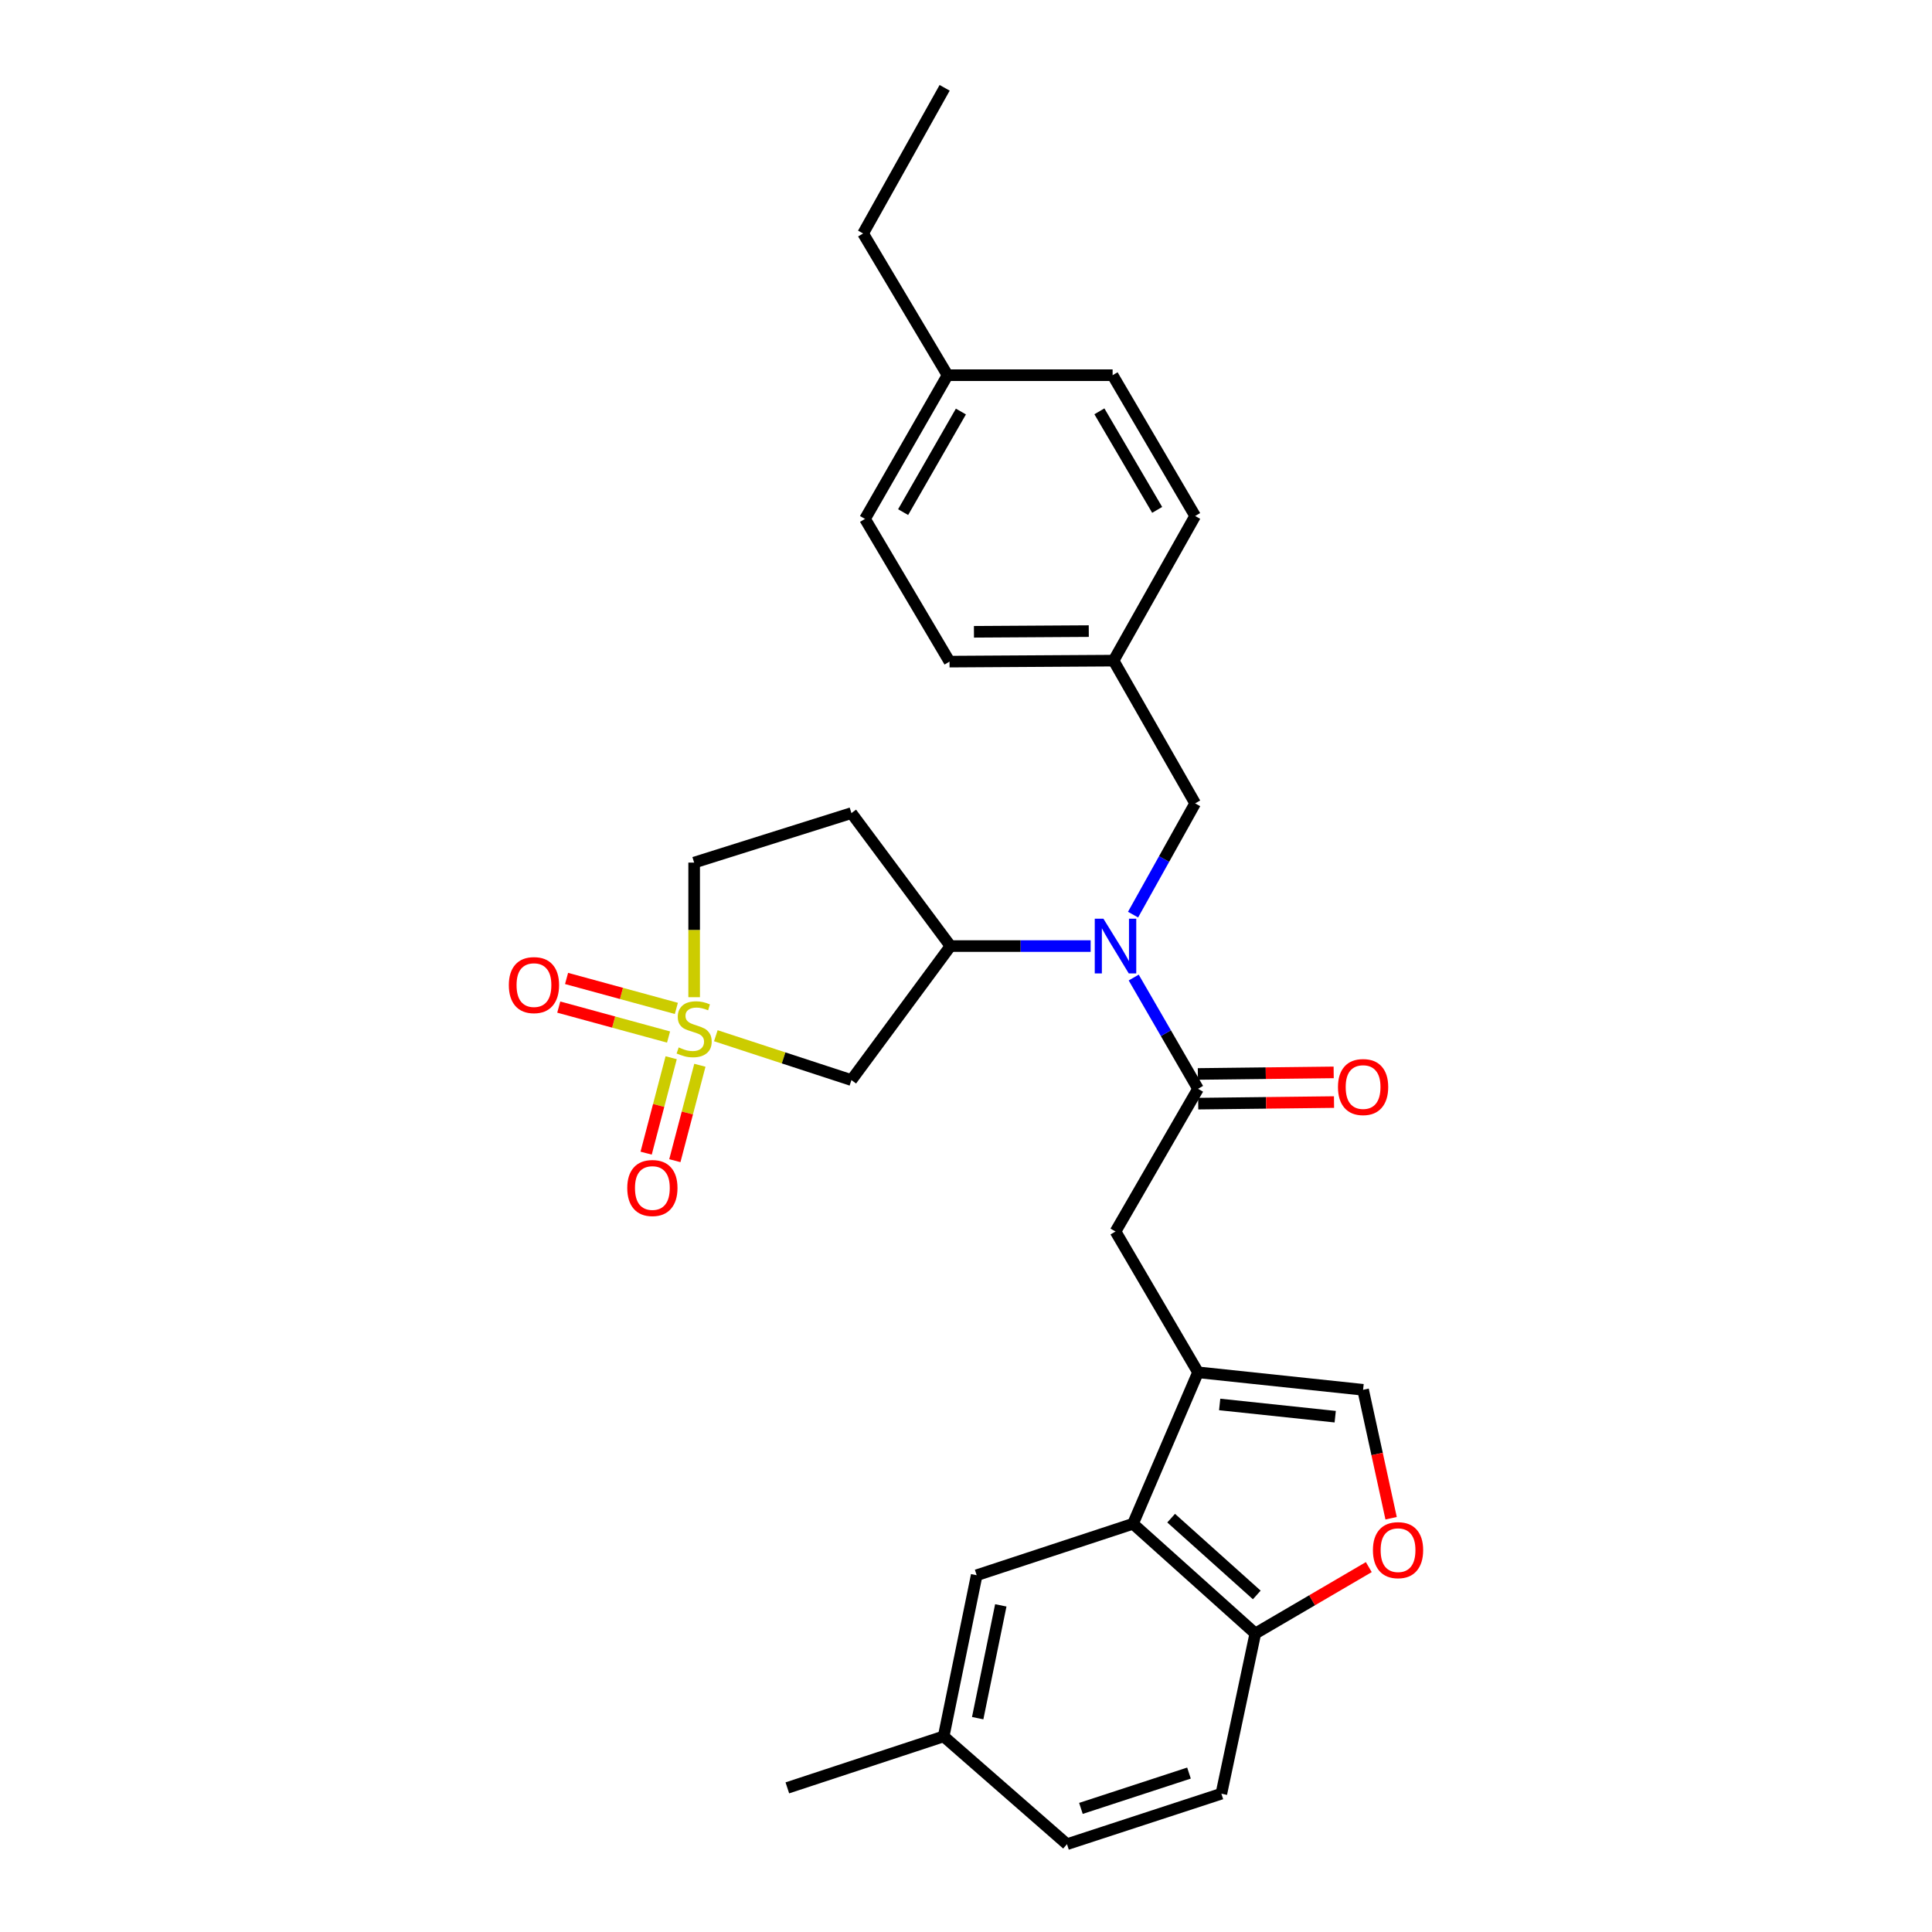 <?xml version='1.0' encoding='iso-8859-1'?>
<svg version='1.1' baseProfile='full'
              xmlns='http://www.w3.org/2000/svg'
                      xmlns:rdkit='http://www.rdkit.org/xml'
                      xmlns:xlink='http://www.w3.org/1999/xlink'
                  xml:space='preserve'
width='1000px' height='1000px' viewBox='0 0 1000 1000'>
<!-- END OF HEADER -->
<rect style='opacity:1.0;fill:#FFFFFF;stroke:none' width='1000' height='1000' x='0' y='0'> </rect>
<path class='bond-3' d='M 370.512,536.088 L 405.604,547.568' style='fill:none;fill-rule:evenodd;stroke:#CCCC00;stroke-width:6px;stroke-linecap:butt;stroke-linejoin:miter;stroke-opacity:1' />
<path class='bond-3' d='M 405.604,547.568 L 440.696,559.048' style='fill:none;fill-rule:evenodd;stroke:#000000;stroke-width:6px;stroke-linecap:butt;stroke-linejoin:miter;stroke-opacity:1' />
<path class='bond-10' d='M 350.083,521.946 L 321.668,514.196' style='fill:none;fill-rule:evenodd;stroke:#CCCC00;stroke-width:6px;stroke-linecap:butt;stroke-linejoin:miter;stroke-opacity:1' />
<path class='bond-10' d='M 321.668,514.196 L 293.253,506.447' style='fill:none;fill-rule:evenodd;stroke:#FF0000;stroke-width:6px;stroke-linecap:butt;stroke-linejoin:miter;stroke-opacity:1' />
<path class='bond-10' d='M 346.041,536.764 L 317.627,529.015' style='fill:none;fill-rule:evenodd;stroke:#CCCC00;stroke-width:6px;stroke-linecap:butt;stroke-linejoin:miter;stroke-opacity:1' />
<path class='bond-10' d='M 317.627,529.015 L 289.212,521.266' style='fill:none;fill-rule:evenodd;stroke:#FF0000;stroke-width:6px;stroke-linecap:butt;stroke-linejoin:miter;stroke-opacity:1' />
<path class='bond-11' d='M 347.399,547.478 L 340.92,572.174' style='fill:none;fill-rule:evenodd;stroke:#CCCC00;stroke-width:6px;stroke-linecap:butt;stroke-linejoin:miter;stroke-opacity:1' />
<path class='bond-11' d='M 340.92,572.174 L 334.44,596.869' style='fill:none;fill-rule:evenodd;stroke:#FF0000;stroke-width:6px;stroke-linecap:butt;stroke-linejoin:miter;stroke-opacity:1' />
<path class='bond-11' d='M 362.256,551.376 L 355.776,576.072' style='fill:none;fill-rule:evenodd;stroke:#CCCC00;stroke-width:6px;stroke-linecap:butt;stroke-linejoin:miter;stroke-opacity:1' />
<path class='bond-11' d='M 355.776,576.072 L 349.297,600.767' style='fill:none;fill-rule:evenodd;stroke:#FF0000;stroke-width:6px;stroke-linecap:butt;stroke-linejoin:miter;stroke-opacity:1' />
<path class='bond-13' d='M 359.29,516.149 L 359.29,481.315' style='fill:none;fill-rule:evenodd;stroke:#CCCC00;stroke-width:6px;stroke-linecap:butt;stroke-linejoin:miter;stroke-opacity:1' />
<path class='bond-13' d='M 359.29,481.315 L 359.29,446.481' style='fill:none;fill-rule:evenodd;stroke:#000000;stroke-width:6px;stroke-linecap:butt;stroke-linejoin:miter;stroke-opacity:1' />
<path class='bond-0' d='M 620.102,710.313 L 577.386,637.424' style='fill:none;fill-rule:evenodd;stroke:#000000;stroke-width:6px;stroke-linecap:butt;stroke-linejoin:miter;stroke-opacity:1' />
<path class='bond-4' d='M 620.102,710.313 L 586.431,788.706' style='fill:none;fill-rule:evenodd;stroke:#000000;stroke-width:6px;stroke-linecap:butt;stroke-linejoin:miter;stroke-opacity:1' />
<path class='bond-6' d='M 620.102,710.313 L 705.535,719.358' style='fill:none;fill-rule:evenodd;stroke:#000000;stroke-width:6px;stroke-linecap:butt;stroke-linejoin:miter;stroke-opacity:1' />
<path class='bond-6' d='M 631.3,726.944 L 691.103,733.276' style='fill:none;fill-rule:evenodd;stroke:#000000;stroke-width:6px;stroke-linecap:butt;stroke-linejoin:miter;stroke-opacity:1' />
<path class='bond-1' d='M 620.102,563.562 L 603.455,534.77' style='fill:none;fill-rule:evenodd;stroke:#000000;stroke-width:6px;stroke-linecap:butt;stroke-linejoin:miter;stroke-opacity:1' />
<path class='bond-1' d='M 603.455,534.77 L 586.807,505.977' style='fill:none;fill-rule:evenodd;stroke:#0000FF;stroke-width:6px;stroke-linecap:butt;stroke-linejoin:miter;stroke-opacity:1' />
<path class='bond-7' d='M 620.102,563.562 L 577.386,637.424' style='fill:none;fill-rule:evenodd;stroke:#000000;stroke-width:6px;stroke-linecap:butt;stroke-linejoin:miter;stroke-opacity:1' />
<path class='bond-15' d='M 620.191,571.242 L 655.34,570.834' style='fill:none;fill-rule:evenodd;stroke:#000000;stroke-width:6px;stroke-linecap:butt;stroke-linejoin:miter;stroke-opacity:1' />
<path class='bond-15' d='M 655.34,570.834 L 690.488,570.427' style='fill:none;fill-rule:evenodd;stroke:#FF0000;stroke-width:6px;stroke-linecap:butt;stroke-linejoin:miter;stroke-opacity:1' />
<path class='bond-15' d='M 620.013,555.883 L 655.162,555.476' style='fill:none;fill-rule:evenodd;stroke:#000000;stroke-width:6px;stroke-linecap:butt;stroke-linejoin:miter;stroke-opacity:1' />
<path class='bond-15' d='M 655.162,555.476 L 690.31,555.069' style='fill:none;fill-rule:evenodd;stroke:#FF0000;stroke-width:6px;stroke-linecap:butt;stroke-linejoin:miter;stroke-opacity:1' />
<path class='bond-2' d='M 564.51,489.684 L 528.236,489.684' style='fill:none;fill-rule:evenodd;stroke:#0000FF;stroke-width:6px;stroke-linecap:butt;stroke-linejoin:miter;stroke-opacity:1' />
<path class='bond-2' d='M 528.236,489.684 L 491.962,489.684' style='fill:none;fill-rule:evenodd;stroke:#000000;stroke-width:6px;stroke-linecap:butt;stroke-linejoin:miter;stroke-opacity:1' />
<path class='bond-14' d='M 586.469,473.409 L 602.539,444.615' style='fill:none;fill-rule:evenodd;stroke:#0000FF;stroke-width:6px;stroke-linecap:butt;stroke-linejoin:miter;stroke-opacity:1' />
<path class='bond-14' d='M 602.539,444.615 L 618.609,415.822' style='fill:none;fill-rule:evenodd;stroke:#000000;stroke-width:6px;stroke-linecap:butt;stroke-linejoin:miter;stroke-opacity:1' />
<path class='bond-5' d='M 440.696,559.048 L 491.962,489.684' style='fill:none;fill-rule:evenodd;stroke:#000000;stroke-width:6px;stroke-linecap:butt;stroke-linejoin:miter;stroke-opacity:1' />
<path class='bond-9' d='M 586.431,788.706 L 649.746,845.493' style='fill:none;fill-rule:evenodd;stroke:#000000;stroke-width:6px;stroke-linecap:butt;stroke-linejoin:miter;stroke-opacity:1' />
<path class='bond-9' d='M 606.184,785.79 L 650.504,825.541' style='fill:none;fill-rule:evenodd;stroke:#000000;stroke-width:6px;stroke-linecap:butt;stroke-linejoin:miter;stroke-opacity:1' />
<path class='bond-16' d='M 586.431,788.706 L 505.529,815.338' style='fill:none;fill-rule:evenodd;stroke:#000000;stroke-width:6px;stroke-linecap:butt;stroke-linejoin:miter;stroke-opacity:1' />
<path class='bond-29' d='M 491.962,489.684 L 440.696,420.856' style='fill:none;fill-rule:evenodd;stroke:#000000;stroke-width:6px;stroke-linecap:butt;stroke-linejoin:miter;stroke-opacity:1' />
<path class='bond-8' d='M 705.535,719.358 L 712.786,752.595' style='fill:none;fill-rule:evenodd;stroke:#000000;stroke-width:6px;stroke-linecap:butt;stroke-linejoin:miter;stroke-opacity:1' />
<path class='bond-8' d='M 712.786,752.595 L 720.038,785.832' style='fill:none;fill-rule:evenodd;stroke:#FF0000;stroke-width:6px;stroke-linecap:butt;stroke-linejoin:miter;stroke-opacity:1' />
<path class='bond-31' d='M 708.485,811.131 L 679.116,828.312' style='fill:none;fill-rule:evenodd;stroke:#FF0000;stroke-width:6px;stroke-linecap:butt;stroke-linejoin:miter;stroke-opacity:1' />
<path class='bond-31' d='M 679.116,828.312 L 649.746,845.493' style='fill:none;fill-rule:evenodd;stroke:#000000;stroke-width:6px;stroke-linecap:butt;stroke-linejoin:miter;stroke-opacity:1' />
<path class='bond-17' d='M 649.746,845.493 L 632.176,928.417' style='fill:none;fill-rule:evenodd;stroke:#000000;stroke-width:6px;stroke-linecap:butt;stroke-linejoin:miter;stroke-opacity:1' />
<path class='bond-12' d='M 440.696,420.856 L 359.29,446.481' style='fill:none;fill-rule:evenodd;stroke:#000000;stroke-width:6px;stroke-linecap:butt;stroke-linejoin:miter;stroke-opacity:1' />
<path class='bond-18' d='M 618.609,415.822 L 576.379,341.943' style='fill:none;fill-rule:evenodd;stroke:#000000;stroke-width:6px;stroke-linecap:butt;stroke-linejoin:miter;stroke-opacity:1' />
<path class='bond-19' d='M 505.529,815.338 L 488.438,898.748' style='fill:none;fill-rule:evenodd;stroke:#000000;stroke-width:6px;stroke-linecap:butt;stroke-linejoin:miter;stroke-opacity:1' />
<path class='bond-19' d='M 518.012,830.933 L 506.048,889.32' style='fill:none;fill-rule:evenodd;stroke:#000000;stroke-width:6px;stroke-linecap:butt;stroke-linejoin:miter;stroke-opacity:1' />
<path class='bond-32' d='M 632.176,928.417 L 552.273,954.545' style='fill:none;fill-rule:evenodd;stroke:#000000;stroke-width:6px;stroke-linecap:butt;stroke-linejoin:miter;stroke-opacity:1' />
<path class='bond-32' d='M 615.417,917.738 L 559.485,936.027' style='fill:none;fill-rule:evenodd;stroke:#000000;stroke-width:6px;stroke-linecap:butt;stroke-linejoin:miter;stroke-opacity:1' />
<path class='bond-22' d='M 576.379,341.943 L 618.609,267.074' style='fill:none;fill-rule:evenodd;stroke:#000000;stroke-width:6px;stroke-linecap:butt;stroke-linejoin:miter;stroke-opacity:1' />
<path class='bond-23' d='M 576.379,341.943 L 491.467,342.455' style='fill:none;fill-rule:evenodd;stroke:#000000;stroke-width:6px;stroke-linecap:butt;stroke-linejoin:miter;stroke-opacity:1' />
<path class='bond-23' d='M 563.55,326.661 L 504.111,327.019' style='fill:none;fill-rule:evenodd;stroke:#000000;stroke-width:6px;stroke-linecap:butt;stroke-linejoin:miter;stroke-opacity:1' />
<path class='bond-20' d='M 488.438,898.748 L 552.273,954.545' style='fill:none;fill-rule:evenodd;stroke:#000000;stroke-width:6px;stroke-linecap:butt;stroke-linejoin:miter;stroke-opacity:1' />
<path class='bond-27' d='M 488.438,898.748 L 407.528,925.397' style='fill:none;fill-rule:evenodd;stroke:#000000;stroke-width:6px;stroke-linecap:butt;stroke-linejoin:miter;stroke-opacity:1' />
<path class='bond-21' d='M 490.452,194.202 L 447.727,268.584' style='fill:none;fill-rule:evenodd;stroke:#000000;stroke-width:6px;stroke-linecap:butt;stroke-linejoin:miter;stroke-opacity:1' />
<path class='bond-21' d='M 497.361,213.01 L 467.454,265.077' style='fill:none;fill-rule:evenodd;stroke:#000000;stroke-width:6px;stroke-linecap:butt;stroke-linejoin:miter;stroke-opacity:1' />
<path class='bond-26' d='M 490.452,194.202 L 446.737,120.844' style='fill:none;fill-rule:evenodd;stroke:#000000;stroke-width:6px;stroke-linecap:butt;stroke-linejoin:miter;stroke-opacity:1' />
<path class='bond-30' d='M 490.452,194.202 L 575.884,194.202' style='fill:none;fill-rule:evenodd;stroke:#000000;stroke-width:6px;stroke-linecap:butt;stroke-linejoin:miter;stroke-opacity:1' />
<path class='bond-25' d='M 618.609,267.074 L 575.884,194.202' style='fill:none;fill-rule:evenodd;stroke:#000000;stroke-width:6px;stroke-linecap:butt;stroke-linejoin:miter;stroke-opacity:1' />
<path class='bond-25' d='M 598.95,263.912 L 569.043,212.901' style='fill:none;fill-rule:evenodd;stroke:#000000;stroke-width:6px;stroke-linecap:butt;stroke-linejoin:miter;stroke-opacity:1' />
<path class='bond-24' d='M 491.467,342.455 L 447.727,268.584' style='fill:none;fill-rule:evenodd;stroke:#000000;stroke-width:6px;stroke-linecap:butt;stroke-linejoin:miter;stroke-opacity:1' />
<path class='bond-28' d='M 446.737,120.844 L 488.95,45.455' style='fill:none;fill-rule:evenodd;stroke:#000000;stroke-width:6px;stroke-linecap:butt;stroke-linejoin:miter;stroke-opacity:1' />
<path  class='atom-0' d='M 351.29 542.137
Q 351.61 542.257, 352.93 542.817
Q 354.25 543.377, 355.69 543.737
Q 357.17 544.057, 358.61 544.057
Q 361.29 544.057, 362.85 542.777
Q 364.41 541.457, 364.41 539.177
Q 364.41 537.617, 363.61 536.657
Q 362.85 535.697, 361.65 535.177
Q 360.45 534.657, 358.45 534.057
Q 355.93 533.297, 354.41 532.577
Q 352.93 531.857, 351.85 530.337
Q 350.81 528.817, 350.81 526.257
Q 350.81 522.697, 353.21 520.497
Q 355.65 518.297, 360.45 518.297
Q 363.73 518.297, 367.45 519.857
L 366.53 522.937
Q 363.13 521.537, 360.57 521.537
Q 357.81 521.537, 356.29 522.697
Q 354.77 523.817, 354.81 525.777
Q 354.81 527.297, 355.57 528.217
Q 356.37 529.137, 357.49 529.657
Q 358.65 530.177, 360.57 530.777
Q 363.13 531.577, 364.65 532.377
Q 366.17 533.177, 367.25 534.817
Q 368.37 536.417, 368.37 539.177
Q 368.37 543.097, 365.73 545.217
Q 363.13 547.297, 358.77 547.297
Q 356.25 547.297, 354.33 546.737
Q 352.45 546.217, 350.21 545.297
L 351.29 542.137
' fill='#CCCC00'/>
<path  class='atom-3' d='M 571.126 475.524
L 580.406 490.524
Q 581.326 492.004, 582.806 494.684
Q 584.286 497.364, 584.366 497.524
L 584.366 475.524
L 588.126 475.524
L 588.126 503.844
L 584.246 503.844
L 574.286 487.444
Q 573.126 485.524, 571.886 483.324
Q 570.686 481.124, 570.326 480.444
L 570.326 503.844
L 566.646 503.844
L 566.646 475.524
L 571.126 475.524
' fill='#0000FF'/>
<path  class='atom-9' d='M 710.625 802.354
Q 710.625 795.554, 713.985 791.754
Q 717.345 787.954, 723.625 787.954
Q 729.905 787.954, 733.265 791.754
Q 736.625 795.554, 736.625 802.354
Q 736.625 809.234, 733.225 813.154
Q 729.825 817.034, 723.625 817.034
Q 717.385 817.034, 713.985 813.154
Q 710.625 809.274, 710.625 802.354
M 723.625 813.834
Q 727.945 813.834, 730.265 810.954
Q 732.625 808.034, 732.625 802.354
Q 732.625 796.794, 730.265 793.994
Q 727.945 791.154, 723.625 791.154
Q 719.305 791.154, 716.945 793.954
Q 714.625 796.754, 714.625 802.354
Q 714.625 808.074, 716.945 810.954
Q 719.305 813.834, 723.625 813.834
' fill='#FF0000'/>
<path  class='atom-11' d='M 263.375 509.884
Q 263.375 503.084, 266.735 499.284
Q 270.095 495.484, 276.375 495.484
Q 282.655 495.484, 286.015 499.284
Q 289.375 503.084, 289.375 509.884
Q 289.375 516.764, 285.975 520.684
Q 282.575 524.564, 276.375 524.564
Q 270.135 524.564, 266.735 520.684
Q 263.375 516.804, 263.375 509.884
M 276.375 521.364
Q 280.695 521.364, 283.015 518.484
Q 285.375 515.564, 285.375 509.884
Q 285.375 504.324, 283.015 501.524
Q 280.695 498.684, 276.375 498.684
Q 272.055 498.684, 269.695 501.484
Q 267.375 504.284, 267.375 509.884
Q 267.375 515.604, 269.695 518.484
Q 272.055 521.364, 276.375 521.364
' fill='#FF0000'/>
<path  class='atom-12' d='M 324.668 614.909
Q 324.668 608.109, 328.028 604.309
Q 331.388 600.509, 337.668 600.509
Q 343.948 600.509, 347.308 604.309
Q 350.668 608.109, 350.668 614.909
Q 350.668 621.789, 347.268 625.709
Q 343.868 629.589, 337.668 629.589
Q 331.428 629.589, 328.028 625.709
Q 324.668 621.829, 324.668 614.909
M 337.668 626.389
Q 341.988 626.389, 344.308 623.509
Q 346.668 620.589, 346.668 614.909
Q 346.668 609.349, 344.308 606.549
Q 341.988 603.709, 337.668 603.709
Q 333.348 603.709, 330.988 606.509
Q 328.668 609.309, 328.668 614.909
Q 328.668 620.629, 330.988 623.509
Q 333.348 626.389, 337.668 626.389
' fill='#FF0000'/>
<path  class='atom-16' d='M 692.535 562.653
Q 692.535 555.853, 695.895 552.053
Q 699.255 548.253, 705.535 548.253
Q 711.815 548.253, 715.175 552.053
Q 718.535 555.853, 718.535 562.653
Q 718.535 569.533, 715.135 573.453
Q 711.735 577.333, 705.535 577.333
Q 699.295 577.333, 695.895 573.453
Q 692.535 569.573, 692.535 562.653
M 705.535 574.133
Q 709.855 574.133, 712.175 571.253
Q 714.535 568.333, 714.535 562.653
Q 714.535 557.093, 712.175 554.293
Q 709.855 551.453, 705.535 551.453
Q 701.215 551.453, 698.855 554.253
Q 696.535 557.053, 696.535 562.653
Q 696.535 568.373, 698.855 571.253
Q 701.215 574.133, 705.535 574.133
' fill='#FF0000'/>
</svg>
